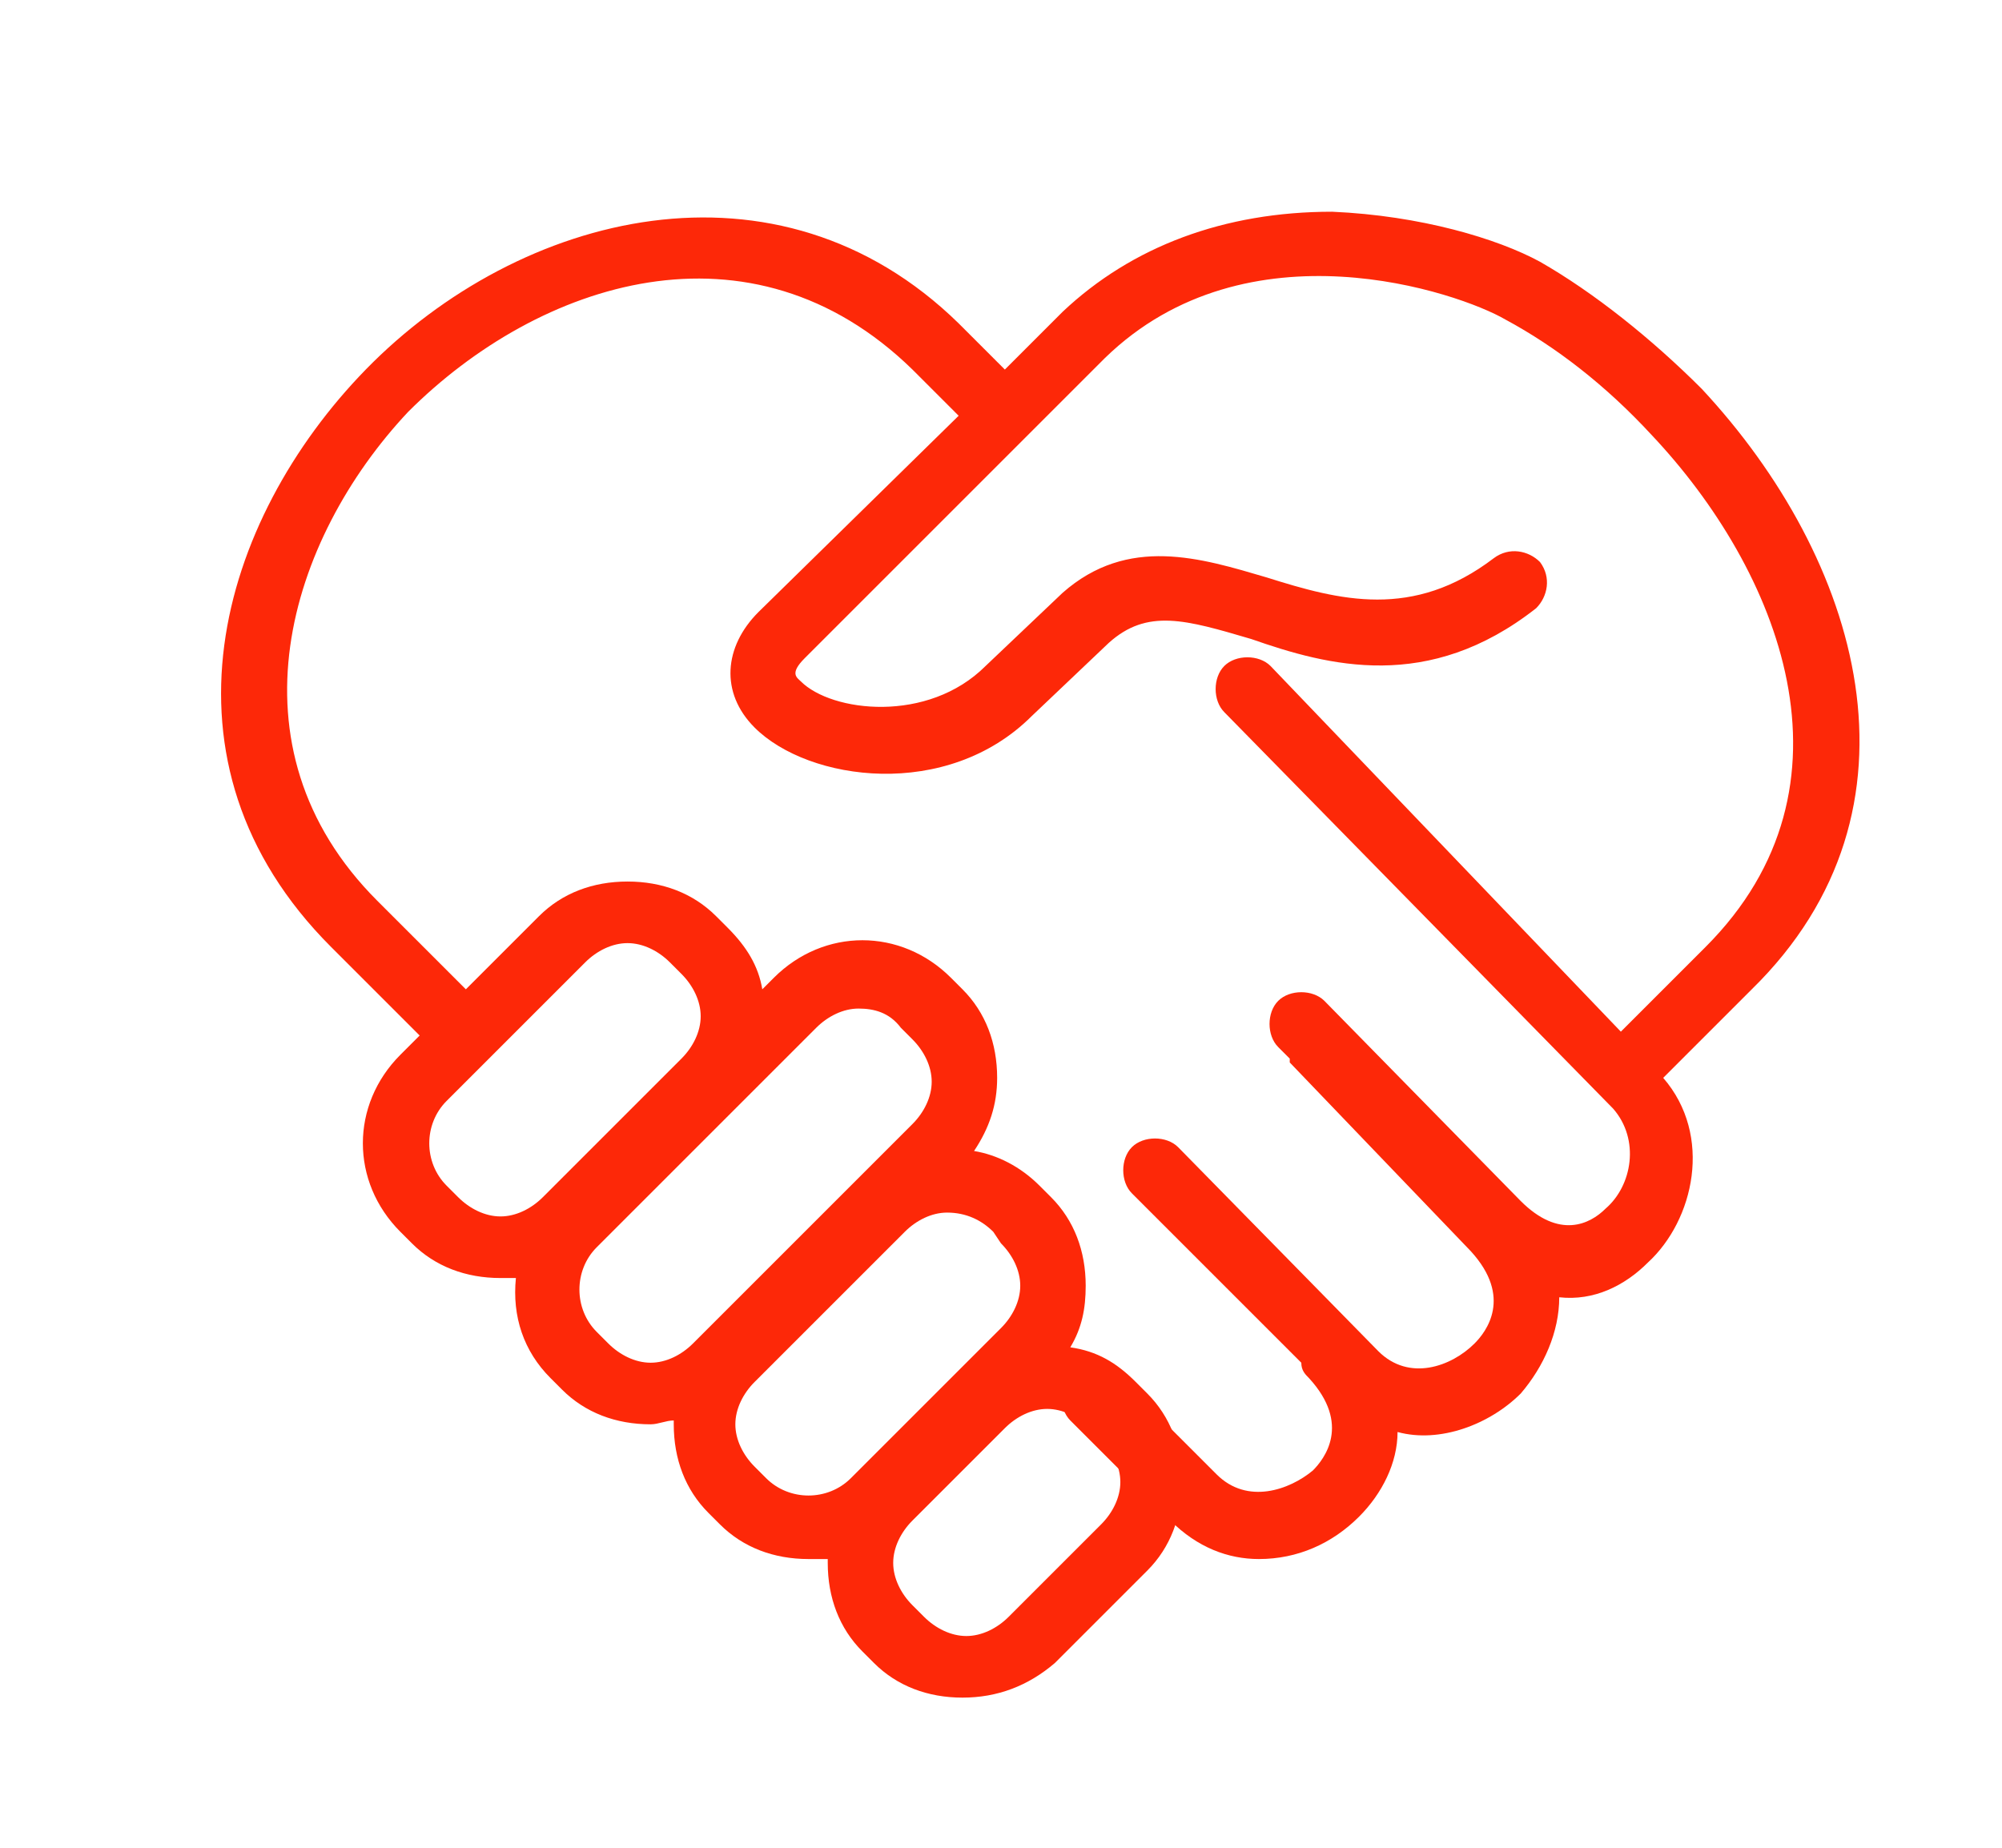 <svg version="1.1" id="Layer_1" xmlns="http://www.w3.org/2000/svg" x="0" y="0" width="52" height="48" style="enable-background:new 0 0 52 48" xml:space="preserve"><style>.st0{fill:#fd2808}</style><path class="st0" d="M32.7 40.5c-.8 0-1.6-.3-2.3-1l-2.6-2.6c-.3-.3-.3-.9 0-1.2.3-.3.9-.3 1.2 0l2.6 2.6c.8.8 1.9.4 2.5-.1.3-.3 1-1.2-.1-2.4-.1-.1-.2-.2-.2-.4L29.4 31c-.3-.3-.3-.9 0-1.2.3-.3.9-.3 1.2 0l5.2 5.3c.8.8 1.9.4 2.5-.2.3-.3 1-1.2-.1-2.4l-4.7-4.9v-.1l-.3-.3c-.3-.3-.3-.9 0-1.2.3-.3.9-.3 1.2 0l5.1 5.2c1 1 1.8.6 2.2.2.7-.6.9-1.8.2-2.6L31.8 18.5c-.3-.3-.3-.9 0-1.2.3-.3.9-.3 1.2 0l9.1 9.5 2.2-2.2c4.2-4.2 1.9-9.8-1.4-13.3-1.2-1.3-2.5-2.3-3.8-3-1.2-.7-6.7-2.6-10.4 1l-7.8 7.8c-.4.4-.2.5-.1.6.8.8 3.3 1.1 4.8-.4l2-1.9c1.7-1.5 3.6-.9 5.3-.4 1.9.6 3.8 1.1 5.9-.5.4-.3.9-.2 1.2.1.3.4.2.9-.1 1.2-2.8 2.2-5.4 1.5-7.4.8-1.7-.5-2.7-.8-3.7.1l-2 1.9c-2.2 2.2-5.8 1.7-7.2.3-.9-.9-.8-2.1.1-3l5.2-5.1-1.2-1.2c-4.2-4.1-9.7-2.3-13.1 1.1-3.1 3.3-4.8 8.7-.8 12.7l2.6 2.6c.3.3.3.9 0 1.2-.3.3-.9.3-1.2 0l-2.6-2.6c-4.8-4.8-2.9-11.1.9-15 4-4.1 10.7-5.8 15.4-1.2l1.2 1.2 1.5-1.5c1.8-1.7 4.2-2.6 7-2.6 2.3.1 4.3.7 5.4 1.3 1.4.8 2.9 2 4.2 3.3 4.1 4.4 6.1 10.9 1.3 15.6L43.2 28c1.3 1.5.8 3.7-.4 4.8-.6.6-1.4 1-2.3.9 0 .9-.4 1.8-1 2.5-.8.8-2.1 1.3-3.2 1 0 .8-.4 1.6-1 2.2-.7.7-1.6 1.1-2.6 1.1z"/><path class="st0" d="M25 44.1c-.9 0-1.7-.3-2.3-.9l-.3-.3c-.6-.6-.9-1.4-.9-2.3v-.1H21c-.9 0-1.7-.3-2.3-.9l-.3-.3c-.6-.6-.9-1.4-.9-2.3v-.1c-.2 0-.4.1-.6.1-.9 0-1.7-.3-2.3-.9l-.3-.3c-.7-.7-1-1.6-.9-2.6H13c-.9 0-1.7-.3-2.3-.9l-.3-.3c-1.3-1.3-1.3-3.3 0-4.6l3.6-3.6c.6-.6 1.4-.9 2.3-.9.9 0 1.7.3 2.3.9l.3.3c.5.5.8 1 .9 1.6l.3-.3c1.3-1.3 3.3-1.3 4.6 0l.3.3c.6.6.9 1.4.9 2.3 0 .7-.2 1.3-.6 1.9.6.1 1.2.4 1.7.9l.3.3c.6.6.9 1.4.9 2.3 0 .6-.1 1.1-.4 1.6.7.1 1.2.4 1.7.9l.3.3c.6.6.9 1.4.9 2.3 0 .9-.3 1.7-.9 2.3l-2.4 2.4c-.7.6-1.5.9-2.4.9zm2.2-7.5c-.4 0-.8.2-1.1.5l-2.4 2.4c-.3.3-.5.7-.5 1.1 0 .4.2.8.5 1.1l.3.3c.3.3.7.5 1.1.5s.8-.2 1.1-.5l2.4-2.4c.3-.3.5-.7.5-1.1 0-.4-.2-.8-.5-1.1l-.3-.3c-.3-.3-.7-.5-1.1-.5zm-2.6-5.1c-.4 0-.8.2-1.1.5l-3.9 3.9c-.3.3-.5.7-.5 1.1 0 .4.2.8.5 1.1l.3.3c.6.6 1.6.6 2.2 0l3.9-3.9c.3-.3.5-.7.5-1.1 0-.4-.2-.8-.5-1.1l-.2-.3c-.3-.3-.7-.5-1.2-.5zm-2.3-5.3c-.4 0-.8.2-1.1.5l-5.7 5.7c-.6.6-.6 1.6 0 2.2l.3.3c.3.3.7.5 1.1.5.4 0 .8-.2 1.1-.5l5.7-5.7c.3-.3.5-.7.5-1.1 0-.4-.2-.8-.5-1.1l-.3-.3c-.3-.4-.7-.5-1.1-.5zm-6-1.7c-.4 0-.8.2-1.1.5l-3.6 3.6c-.6.6-.6 1.6 0 2.2l.3.3c.3.3.7.5 1.1.5.4 0 .8-.2 1.1-.5l3.6-3.6c.3-.3.5-.7.5-1.1 0-.4-.2-.8-.5-1.1l-.3-.3c-.3-.3-.7-.5-1.1-.5z"/></svg>